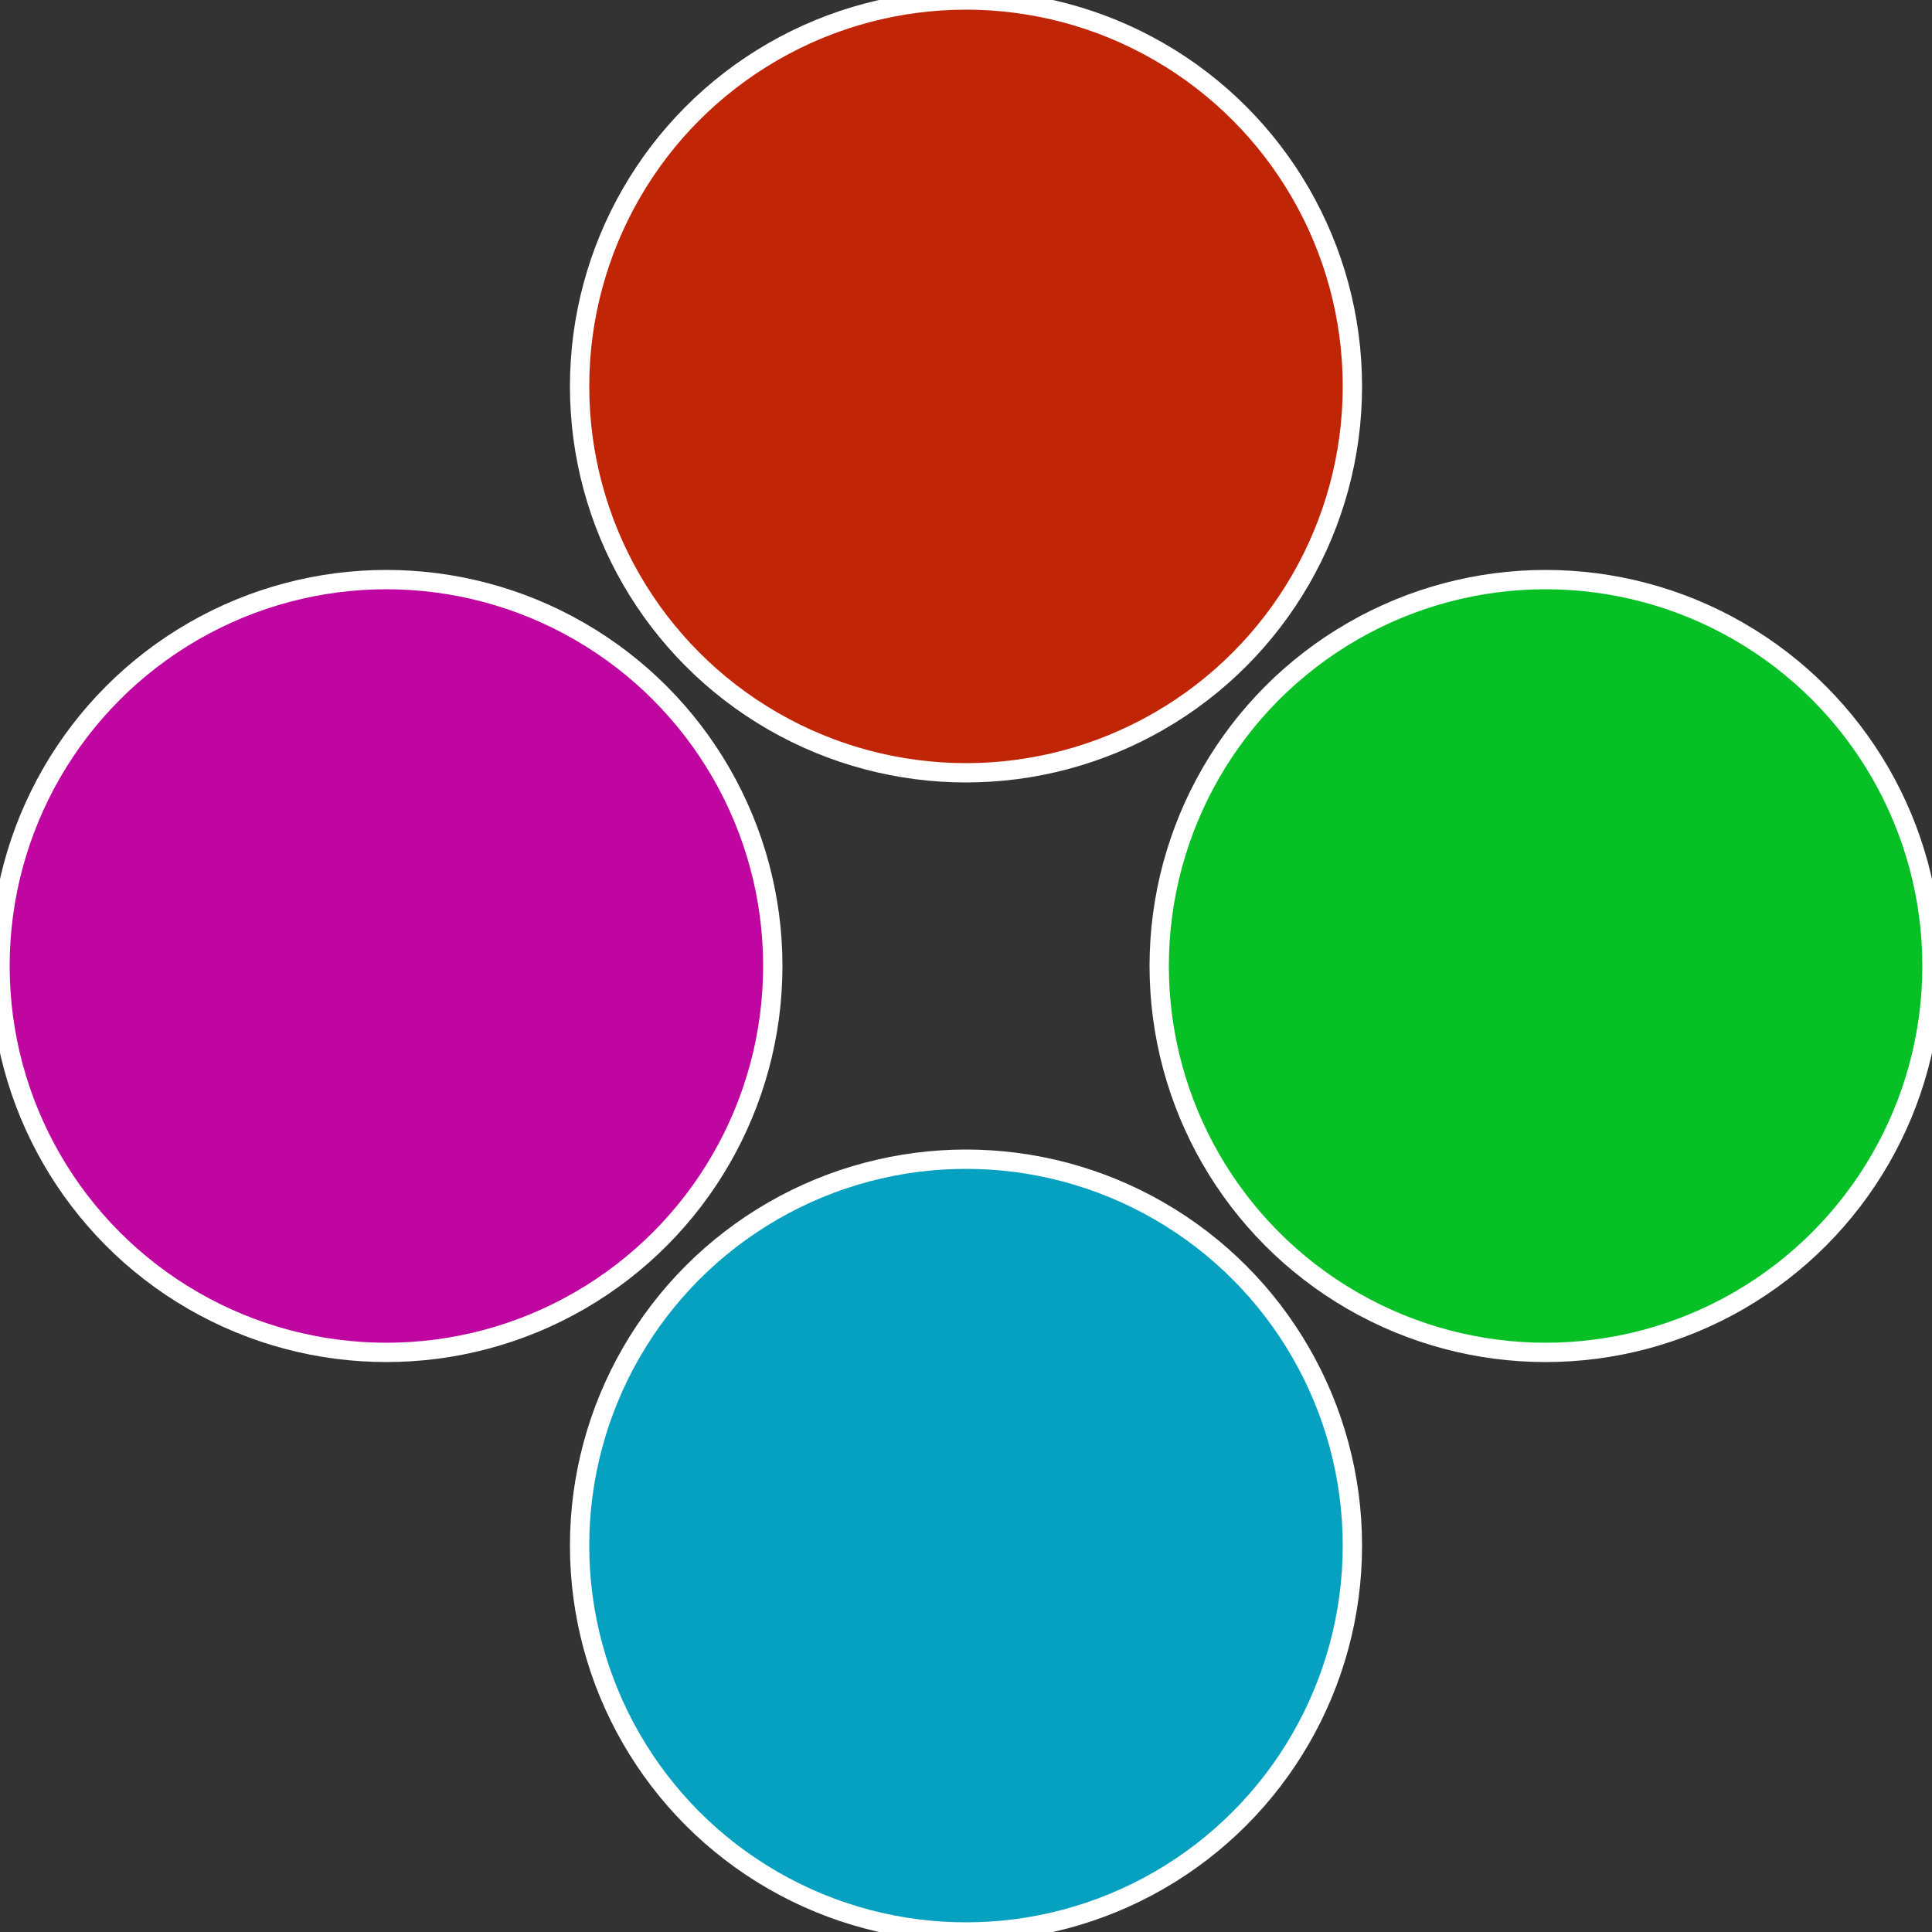 <?xml version="1.0" standalone="no"?>
<svg width="500" height="500" viewBox="-1 -1 2 2" xmlns="http://www.w3.org/2000/svg">
 
                <rect x="-1" y="-1" width="2" height="2" fill="#333333" stroke="none"/>
 
                <circle cx="0.6" cy="0" r="0.4" fill="#06c025" stroke="#fff" stroke-width="1%" />
             
                <circle cx="3.6739403974421E-17" cy="0.6" r="0.4" fill="#06a1c0" stroke="#fff" stroke-width="1%" />
             
                <circle cx="-0.6" cy="7.3478807948841E-17" r="0.4" fill="#c006a1" stroke="#fff" stroke-width="1%" />
             
                <circle cx="-1.1021821192326E-16" cy="-0.6" r="0.4" fill="#c02506" stroke="#fff" stroke-width="1%" />
            </svg>
